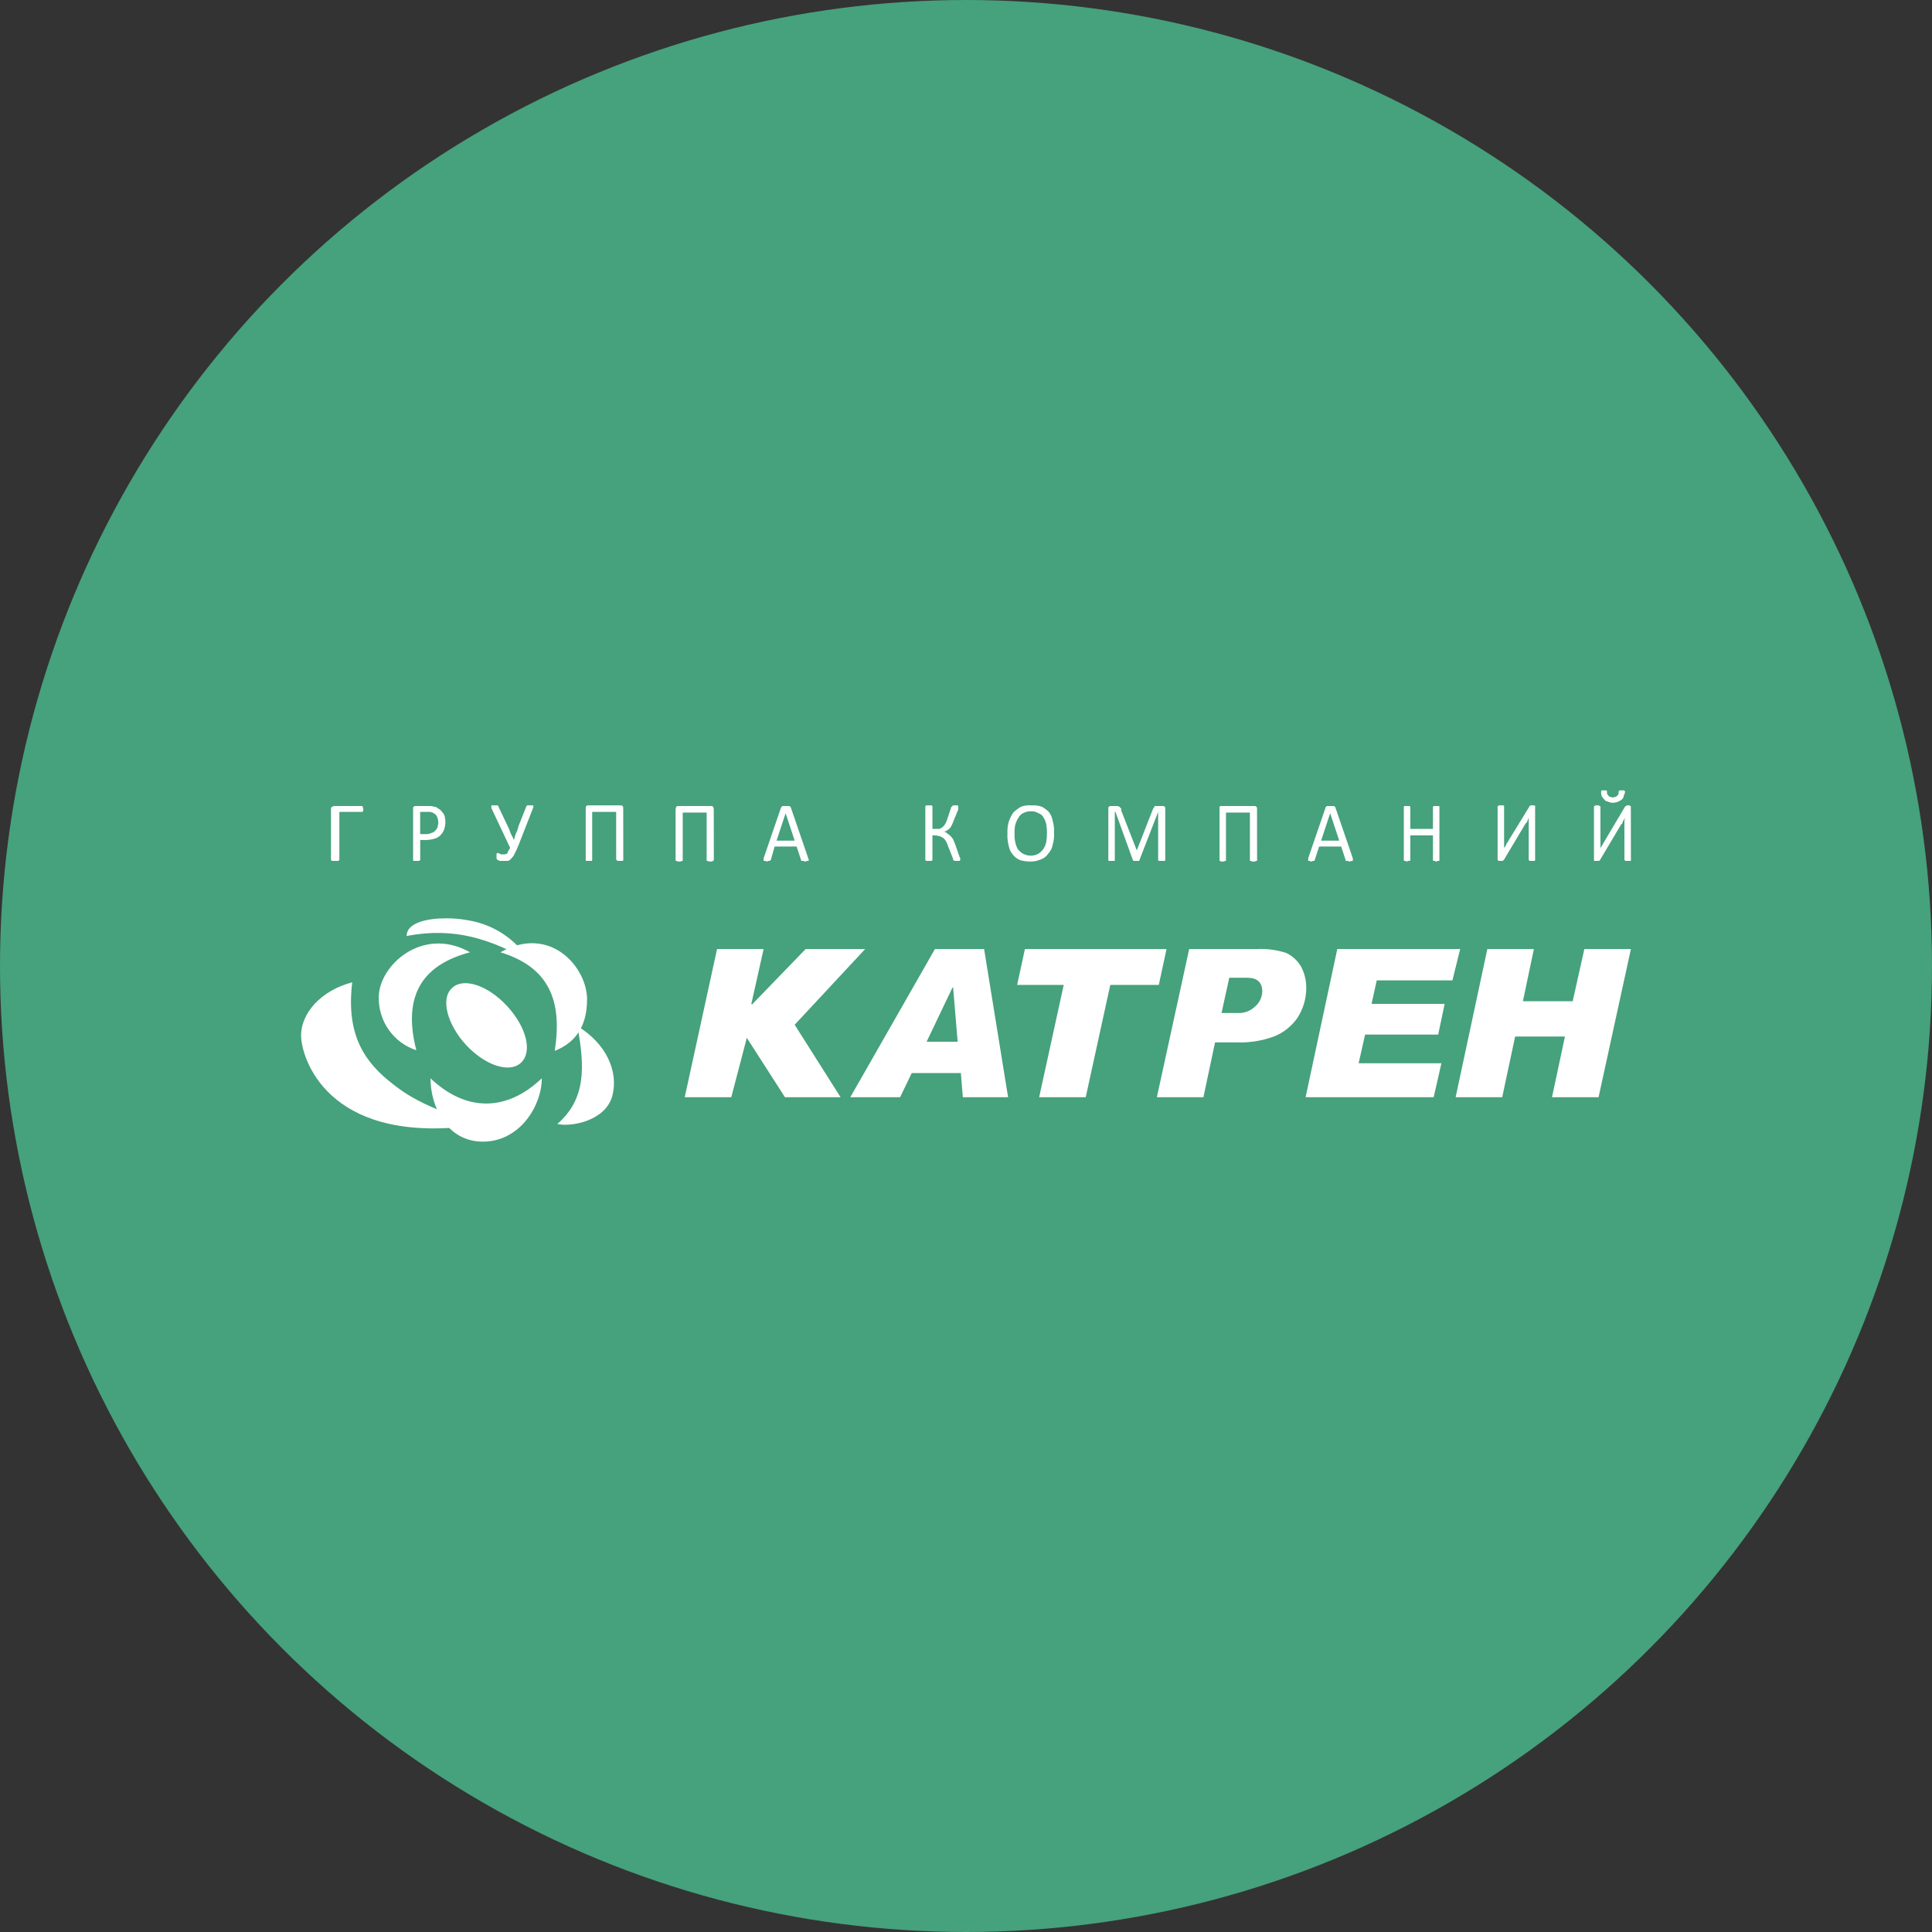 <svg width="154" height="154" viewBox="0 0 154 154" fill="none" xmlns="http://www.w3.org/2000/svg">
<rect x="0" y="0" width="154" height="154" fill="#333333" stroke="none"/>
<circle cx="77" cy="77" r="77" fill="#46A17D"/>
<path fill-rule="evenodd" clip-rule="evenodd" d="M68.963 75.647L63.343 81.684L67.004 87.461H62.57L59.529 82.725L58.291 87.461H54.58L57.157 75.647H60.869L59.889 80.019L59.941 80.071L64.22 75.647H68.963Z" fill="white"/>
<path fill-rule="evenodd" clip-rule="evenodd" d="M130 75.647L127.422 87.461H123.711L124.742 82.621H120.772L119.741 87.461H116.029L118.556 75.647H122.267L121.391 79.81H125.36L126.288 75.647H130Z" fill="white"/>
<path fill-rule="evenodd" clip-rule="evenodd" d="M116.39 75.647L115.772 78.145H109.74L109.328 80.019H115.153L114.638 82.465H108.812L108.297 84.755H114.895L114.277 87.461H104.069L106.595 75.647H116.39Z" fill="white"/>
<path fill-rule="evenodd" clip-rule="evenodd" d="M94.79 75.647H100.203C100.989 75.61 101.774 75.716 102.523 75.959C103.019 76.193 103.432 76.575 103.709 77.052C103.99 77.579 104.132 78.171 104.121 78.769C104.12 79.622 103.869 80.455 103.399 81.164C102.933 81.82 102.288 82.326 101.543 82.621C100.569 82.974 99.536 83.133 98.502 83.089H96.852L95.924 87.461H92.213L94.79 75.647ZM97.368 80.747H98.656C98.911 80.761 99.166 80.722 99.406 80.633C99.645 80.543 99.864 80.405 100.048 80.227C100.22 80.078 100.36 79.895 100.457 79.689C100.555 79.483 100.609 79.258 100.615 79.03C100.615 78.301 100.203 77.937 99.43 77.937H97.986L97.368 80.747Z" fill="white"/>
<path fill-rule="evenodd" clip-rule="evenodd" d="M92.986 75.647L92.367 78.509H88.501L86.542 87.461H82.83L84.789 78.509H81.077L81.696 75.647H92.986Z" fill="white"/>
<path fill-rule="evenodd" clip-rule="evenodd" d="M80.356 87.461H76.747L76.592 85.535H72.674L71.746 87.461H67.777L74.525 75.647H78.443L80.356 87.461ZM76.335 83.037L75.974 78.718H75.922L73.86 83.037H76.335Z" fill="white"/>
<path fill-rule="evenodd" clip-rule="evenodd" d="M43.187 85.952C43.187 88.138 41.434 91 38.495 91C35.557 91 34.315 88.138 34.315 85.952C37.104 88.606 40.351 88.658 43.187 85.952Z" fill="white"/>
<path fill-rule="evenodd" clip-rule="evenodd" d="M38.289 89.647C26.535 91.416 24.164 84.807 24.004 82.725C23.901 80.747 25.654 78.926 28.077 78.301C27.561 82.569 29.108 84.703 31.325 86.42C32.825 87.617 34.629 88.502 38.289 89.647Z" fill="white"/>
<path fill-rule="evenodd" clip-rule="evenodd" d="M36.021 78.769C36.897 77.885 38.856 78.509 40.403 80.175C41.95 81.84 42.465 83.818 41.537 84.703C40.609 85.587 38.65 84.911 37.155 83.297C35.66 81.684 35.093 79.602 36.021 78.769Z" fill="white"/>
<path fill-rule="evenodd" clip-rule="evenodd" d="M37.465 75.907C33.907 76.844 32 79.134 33.186 83.714C32.305 83.428 31.538 82.864 30.999 82.105C30.459 81.346 30.176 80.432 30.191 79.498C30.191 76.948 33.701 73.773 37.465 75.907Z" fill="white"/>
<path fill-rule="evenodd" clip-rule="evenodd" d="M46.022 81.788C48.342 83.193 49.321 85.431 48.806 87.357C48.29 89.282 45.661 89.855 44.424 89.595C46.687 87.617 46.641 85.119 46.022 81.788Z" fill="white"/>
<path fill-rule="evenodd" clip-rule="evenodd" d="M32.412 74.606C32.412 73.565 34.011 73.201 35.505 73.201C36.111 73.192 36.715 73.244 37.31 73.357C38.305 73.517 39.256 73.887 40.099 74.443C40.943 74.999 41.662 75.728 42.207 76.584C39.063 74.866 36.279 73.877 32.412 74.606Z" fill="white"/>
<path fill-rule="evenodd" clip-rule="evenodd" d="M39.887 75.907C43.857 73.669 46.795 77.104 46.795 79.654C46.795 82.204 45.507 83.245 44.218 83.766C44.836 79.81 43.805 77.104 39.887 75.907Z" fill="white"/>
<path fill-rule="evenodd" clip-rule="evenodd" d="M28.959 64.509V64.613C28.959 64.627 28.953 64.64 28.943 64.65C28.934 64.66 28.921 64.665 28.907 64.665V64.718H27.051V68.569H27C27 68.621 27 68.621 26.948 68.621H26.484C26.432 68.621 26.432 68.621 26.432 68.569H26.381V64.457C26.381 64.405 26.432 64.301 26.484 64.301C26.535 64.301 26.587 64.249 26.639 64.249H28.855C28.907 64.249 28.907 64.249 28.907 64.301C28.907 64.353 28.959 64.405 28.959 64.509Z" fill="white"/>
<path fill-rule="evenodd" clip-rule="evenodd" d="M35.505 65.498C35.501 65.71 35.466 65.921 35.402 66.123C35.337 66.301 35.231 66.461 35.093 66.591C34.965 66.719 34.804 66.809 34.629 66.851C34.411 66.915 34.186 66.95 33.959 66.955H33.495V68.569H33.444C33.444 68.621 33.444 68.621 33.392 68.621H32.98C32.966 68.621 32.953 68.615 32.943 68.606C32.933 68.596 32.928 68.583 32.928 68.569V64.457C32.928 64.405 32.928 64.301 32.98 64.301C33 64.281 33.024 64.267 33.051 64.258C33.078 64.249 33.106 64.246 33.134 64.249H34.315C34.404 64.246 34.492 64.263 34.572 64.301C34.64 64.299 34.708 64.312 34.77 64.339C34.832 64.366 34.888 64.406 34.933 64.457C35.088 64.509 35.139 64.613 35.243 64.718C35.341 64.819 35.412 64.945 35.449 65.082C35.454 65.186 35.505 65.342 35.505 65.498ZM34.938 65.55C34.927 65.389 34.891 65.231 34.83 65.082C34.772 64.971 34.682 64.88 34.572 64.822C34.478 64.764 34.373 64.728 34.263 64.718H33.49V66.487H34.005C34.149 66.484 34.29 66.448 34.418 66.383C34.519 66.363 34.611 66.308 34.675 66.227C34.773 66.145 34.844 66.037 34.882 65.915C34.887 65.81 34.938 65.706 34.938 65.55Z" fill="white"/>
<path fill-rule="evenodd" clip-rule="evenodd" d="M41.331 67.372C41.228 67.632 41.125 67.84 41.022 68.048C40.966 68.189 40.878 68.314 40.764 68.413C40.703 68.509 40.612 68.582 40.506 68.621H39.836C39.797 68.615 39.761 68.597 39.733 68.569C39.681 68.569 39.681 68.569 39.63 68.517V68.465H39.578V68.048C39.63 67.996 39.63 67.996 39.681 67.996H39.733C39.761 68.025 39.797 68.043 39.836 68.048C39.864 68.077 39.9 68.095 39.939 68.1H40.248C40.3 68.1 40.351 68.048 40.403 68.048C40.455 68.048 40.455 67.944 40.506 67.84C40.569 67.761 40.621 67.673 40.661 67.58L39.166 64.405V64.197H39.681C39.681 64.211 39.687 64.224 39.696 64.234C39.706 64.244 39.719 64.249 39.733 64.249V64.301L40.501 65.915C40.583 66.082 40.652 66.256 40.707 66.435C40.803 66.603 40.889 66.777 40.965 66.955C41.016 66.747 41.068 66.591 41.12 66.435C41.219 66.257 41.289 66.063 41.326 65.862L41.944 64.301C41.944 64.249 41.944 64.249 41.996 64.249V64.197H42.511V64.353L41.331 67.372Z" fill="white"/>
<path fill-rule="evenodd" clip-rule="evenodd" d="M49.682 68.517V68.569C49.682 68.583 49.677 68.596 49.667 68.606C49.657 68.615 49.644 68.621 49.631 68.621H49.218C49.184 68.586 49.15 68.552 49.115 68.517V64.718H47.203V68.569C47.203 68.583 47.197 68.596 47.188 68.606C47.178 68.615 47.165 68.621 47.151 68.621H46.739C46.725 68.621 46.712 68.615 46.702 68.606C46.693 68.596 46.687 68.583 46.687 68.569V64.457C46.687 64.353 46.687 64.301 46.739 64.249C46.79 64.197 46.79 64.197 46.893 64.197H49.523C49.562 64.203 49.598 64.221 49.626 64.249C49.677 64.301 49.677 64.353 49.677 64.457L49.682 68.517Z" fill="white"/>
<path fill-rule="evenodd" clip-rule="evenodd" d="M56.9 68.569L56.848 68.621C56.796 68.621 56.796 68.621 56.745 68.673H56.482C56.43 68.621 56.43 68.621 56.379 68.621H56.327V64.769H54.42V68.621H54.368C54.317 68.621 54.317 68.621 54.265 68.673H54.008C53.956 68.621 53.956 68.621 53.904 68.621H53.853V64.509C53.853 64.405 53.904 64.353 53.904 64.301C53.925 64.281 53.949 64.267 53.976 64.258C54.003 64.249 54.031 64.246 54.059 64.249H56.688C56.716 64.246 56.745 64.249 56.771 64.258C56.798 64.267 56.822 64.281 56.843 64.301C56.843 64.353 56.894 64.405 56.894 64.509L56.9 68.569Z" fill="white"/>
<path fill-rule="evenodd" clip-rule="evenodd" d="M64.426 68.413C64.426 68.465 64.478 68.517 64.478 68.569L64.426 68.621H64.323C64.28 68.657 64.225 68.675 64.168 68.673C64.117 68.673 64.065 68.621 64.014 68.621H63.859V68.569L63.498 67.476H61.745L61.436 68.569H61.385C61.385 68.621 61.385 68.621 61.333 68.621H61.23C61.202 68.649 61.166 68.667 61.127 68.673C61.075 68.673 61.024 68.621 60.972 68.621H60.869V68.413L62.261 64.353L62.364 64.249H62.931L62.983 64.301C62.996 64.301 63.009 64.307 63.019 64.316C63.029 64.326 63.034 64.339 63.034 64.353L64.426 68.413ZM62.622 64.822L61.9 67.007H63.343L62.622 64.822Z" fill="white"/>
<path fill-rule="evenodd" clip-rule="evenodd" d="M76.541 68.569C76.527 68.569 76.514 68.574 76.504 68.584C76.495 68.594 76.489 68.607 76.489 68.621H76.128C76.077 68.621 76.077 68.621 76.025 68.569H75.974V68.465L75.561 67.424C75.519 67.298 75.468 67.177 75.407 67.059C75.351 66.963 75.281 66.875 75.2 66.799L74.891 66.643C74.788 66.643 74.685 66.591 74.53 66.591H74.324V68.569C74.31 68.569 74.297 68.574 74.288 68.584C74.278 68.594 74.272 68.607 74.272 68.621H73.808C73.808 68.569 73.808 68.569 73.757 68.569V64.249C73.808 64.249 73.808 64.249 73.808 64.197H74.272C74.272 64.211 74.278 64.224 74.288 64.234C74.297 64.244 74.31 64.249 74.324 64.249V66.071H74.891C74.984 66.031 75.07 65.978 75.149 65.915C75.233 65.841 75.303 65.753 75.355 65.654C75.416 65.537 75.468 65.415 75.51 65.29L75.819 64.353C75.819 64.301 75.819 64.301 75.871 64.301C75.922 64.301 75.871 64.249 75.922 64.249C75.922 64.235 75.928 64.222 75.937 64.212C75.947 64.203 75.96 64.197 75.974 64.197H76.335L76.386 64.249V64.509L76.025 65.394C75.983 65.519 75.931 65.641 75.871 65.758C75.831 65.852 75.779 65.939 75.716 66.019C75.657 66.083 75.587 66.136 75.51 66.175C75.453 66.23 75.381 66.266 75.303 66.279V66.331C75.407 66.331 75.458 66.383 75.561 66.487C75.613 66.487 75.716 66.591 75.767 66.643C75.849 66.719 75.918 66.807 75.974 66.903C76.025 67.007 76.077 67.164 76.128 67.268L76.489 68.309C76.509 68.329 76.523 68.354 76.532 68.381C76.541 68.408 76.544 68.436 76.541 68.465V68.569Z" fill="white"/>
<path fill-rule="evenodd" clip-rule="evenodd" d="M84.016 66.383C84.038 66.699 84.003 67.016 83.913 67.32C83.868 67.594 83.742 67.848 83.552 68.048C83.404 68.271 83.186 68.436 82.933 68.517C82.673 68.628 82.391 68.681 82.108 68.673C81.847 68.671 81.588 68.636 81.335 68.569C81.09 68.474 80.875 68.312 80.716 68.1C80.553 67.908 80.446 67.674 80.407 67.424C80.319 67.102 80.284 66.768 80.304 66.435C80.287 66.119 80.322 65.803 80.407 65.498C80.496 65.241 80.617 64.996 80.768 64.769C80.955 64.589 81.163 64.432 81.387 64.301C81.651 64.209 81.932 64.173 82.212 64.197C82.49 64.177 82.771 64.212 83.036 64.301C83.245 64.41 83.437 64.55 83.603 64.718C83.767 64.929 83.873 65.18 83.913 65.446C84.003 65.749 84.038 66.067 84.016 66.383ZM83.449 66.435C83.457 66.191 83.44 65.947 83.397 65.706C83.36 65.522 83.29 65.345 83.191 65.186C83.15 65.1 83.093 65.023 83.022 64.961C82.951 64.898 82.868 64.851 82.778 64.822C82.592 64.709 82.377 64.654 82.16 64.665C81.944 64.668 81.733 64.721 81.541 64.822C81.385 64.901 81.259 65.028 81.18 65.186C81.064 65.361 80.977 65.555 80.923 65.758C80.878 65.981 80.861 66.208 80.871 66.435C80.861 66.662 80.878 66.889 80.923 67.112C80.96 67.312 81.029 67.506 81.129 67.684C81.241 67.832 81.381 67.956 81.541 68.048C81.732 68.151 81.944 68.204 82.16 68.204C82.376 68.204 82.588 68.151 82.778 68.048C82.941 67.937 83.081 67.796 83.191 67.632C83.29 67.472 83.36 67.296 83.397 67.112C83.438 66.888 83.455 66.662 83.449 66.435Z" fill="white"/>
<path fill-rule="evenodd" clip-rule="evenodd" d="M92.883 68.569C92.883 68.583 92.877 68.596 92.868 68.606C92.858 68.615 92.845 68.621 92.831 68.621H92.367L92.316 68.569V64.718L90.821 68.569V68.621H90.357L90.305 68.569L88.913 64.718H88.862V68.569C88.862 68.621 88.862 68.621 88.81 68.621H88.398C88.346 68.621 88.346 68.621 88.346 68.569V64.509C88.346 64.405 88.346 64.301 88.398 64.301C88.418 64.281 88.442 64.267 88.469 64.258C88.496 64.249 88.524 64.246 88.552 64.249H89.068C89.119 64.249 89.171 64.301 89.222 64.301C89.274 64.301 89.274 64.405 89.326 64.405C89.377 64.405 89.377 64.509 89.377 64.613L90.614 67.788L91.852 64.613C91.903 64.509 91.903 64.457 91.955 64.405C92.006 64.353 92.006 64.353 92.006 64.301C92.006 64.249 92.109 64.249 92.161 64.249H92.728C92.78 64.249 92.78 64.249 92.831 64.301C92.831 64.315 92.837 64.328 92.846 64.338C92.856 64.348 92.869 64.353 92.883 64.353V68.569Z" fill="white"/>
<path fill-rule="evenodd" clip-rule="evenodd" d="M100.203 68.569V68.621H100.152C100.1 68.621 100.1 68.621 100.048 68.673H99.785C99.734 68.621 99.734 68.621 99.682 68.621H99.631V64.769H97.723V68.621H97.672C97.632 68.625 97.596 68.643 97.569 68.673H97.311C97.259 68.621 97.259 68.621 97.208 68.621V64.301C97.228 64.281 97.253 64.267 97.279 64.258C97.306 64.249 97.335 64.246 97.362 64.249H99.992C100.02 64.246 100.048 64.249 100.075 64.258C100.102 64.267 100.126 64.281 100.146 64.301C100.198 64.353 100.198 64.405 100.198 64.509L100.203 68.569Z" fill="white"/>
<path fill-rule="evenodd" clip-rule="evenodd" d="M107.833 68.413V68.621H107.73C107.681 68.646 107.629 68.664 107.575 68.673C107.523 68.673 107.472 68.621 107.42 68.621H107.266V68.569L106.905 67.476H105.152L104.791 68.569C104.791 68.621 104.791 68.621 104.74 68.621H104.637C104.609 68.649 104.572 68.667 104.533 68.673C104.43 68.673 104.43 68.621 104.379 68.621H104.276V68.413L105.668 64.353C105.668 64.301 105.668 64.301 105.719 64.301L105.771 64.249H106.338L106.389 64.301C106.403 64.301 106.416 64.307 106.426 64.316C106.435 64.326 106.441 64.339 106.441 64.353L107.833 68.413ZM106.028 64.822L105.307 67.007H106.75L106.028 64.822Z" fill="white"/>
<path fill-rule="evenodd" clip-rule="evenodd" d="M114.736 68.569C114.736 68.621 114.736 68.621 114.684 68.621H114.632C114.581 68.621 114.529 68.673 114.478 68.673C114.439 68.667 114.402 68.649 114.375 68.621H114.272L114.22 68.569V66.591H112.416V68.569L112.364 68.621H112.261C112.209 68.621 112.209 68.673 112.106 68.673C112.079 68.645 112.042 68.626 112.003 68.621H111.952C111.9 68.621 111.9 68.621 111.9 68.569V64.301C111.9 64.287 111.906 64.274 111.915 64.264C111.925 64.255 111.938 64.249 111.952 64.249H112.364C112.364 64.263 112.37 64.276 112.379 64.286C112.389 64.296 112.402 64.301 112.416 64.301V66.071H114.22V64.301C114.234 64.301 114.247 64.296 114.256 64.286C114.266 64.276 114.272 64.263 114.272 64.249H114.684C114.698 64.249 114.711 64.255 114.72 64.264C114.73 64.274 114.736 64.287 114.736 64.301V68.569Z" fill="white"/>
<path fill-rule="evenodd" clip-rule="evenodd" d="M122.37 68.517V68.569L122.319 68.621H121.906C121.906 68.569 121.906 68.569 121.855 68.569V65.186C121.849 65.225 121.831 65.262 121.803 65.29C121.803 65.342 121.752 65.394 121.752 65.446C121.752 65.498 121.7 65.498 121.7 65.55C121.7 65.602 121.597 65.602 121.597 65.654L119.891 68.517L119.788 68.621H119.427C119.427 68.569 119.427 68.569 119.375 68.569V64.249C119.427 64.249 119.427 64.249 119.478 64.197H119.839L119.891 64.249V67.58C119.954 67.521 120.007 67.45 120.045 67.372C120.058 67.293 120.094 67.221 120.148 67.164L121.901 64.301V64.249C121.953 64.249 121.953 64.249 122.004 64.197H122.314L122.365 64.249V68.517H122.37Z" fill="white"/>
<path fill-rule="evenodd" clip-rule="evenodd" d="M130 68.569C130 68.621 130 68.621 129.948 68.621H129.536V68.569H129.484V65.446C129.477 65.373 129.495 65.299 129.536 65.238H129.484C129.484 65.29 129.484 65.29 129.433 65.342C129.381 65.394 129.433 65.394 129.381 65.446C129.33 65.498 129.33 65.55 129.33 65.602C129.33 65.654 129.278 65.654 129.227 65.706L127.526 68.569L127.474 68.621H127.108C127.056 68.621 127.056 68.621 127.056 68.569V64.301C127.056 64.249 127.056 64.249 127.108 64.249L127.16 64.197H127.417C127.469 64.197 127.469 64.249 127.52 64.249C127.534 64.249 127.547 64.255 127.557 64.264C127.566 64.274 127.572 64.287 127.572 64.301V67.632C127.572 67.58 127.623 67.528 127.675 67.424C127.738 67.344 127.79 67.257 127.83 67.164L129.531 64.301L129.582 64.249H129.634C129.634 64.235 129.639 64.222 129.649 64.212C129.659 64.203 129.672 64.197 129.686 64.197H129.892C129.905 64.197 129.919 64.203 129.928 64.212C129.938 64.222 129.943 64.235 129.943 64.249C129.995 64.249 129.995 64.249 129.995 64.301L130 68.569ZM129.536 63.104C129.525 63.215 129.49 63.321 129.433 63.416C129.429 63.476 129.414 63.535 129.387 63.588C129.36 63.642 129.323 63.69 129.278 63.729C129.2 63.792 129.113 63.844 129.021 63.885C128.874 63.95 128.716 63.985 128.557 63.989C128.413 63.985 128.272 63.95 128.144 63.885C128.091 63.886 128.039 63.872 127.993 63.844C127.947 63.816 127.911 63.776 127.886 63.729C127.802 63.655 127.733 63.567 127.68 63.468C127.638 63.352 127.62 63.228 127.629 63.104V63.052C127.629 63.038 127.634 63.025 127.644 63.015C127.653 63.005 127.666 63 127.68 63H128.041C128.041 63.014 128.046 63.027 128.056 63.037C128.066 63.047 128.079 63.052 128.093 63.052V63.26C128.144 63.312 128.144 63.364 128.196 63.416C128.247 63.468 128.299 63.52 128.35 63.52C128.402 63.52 128.505 63.572 128.557 63.572C128.608 63.572 128.711 63.52 128.763 63.52C128.814 63.52 128.866 63.468 128.917 63.416C128.969 63.364 129.021 63.312 129.021 63.26V63.104C129.021 63.09 129.026 63.077 129.036 63.067C129.045 63.057 129.058 63.052 129.072 63.052V63H129.433C129.484 63 129.484 63 129.484 63.052C129.491 63.052 129.498 63.053 129.504 63.056C129.51 63.059 129.516 63.062 129.521 63.067C129.526 63.072 129.53 63.078 129.532 63.084C129.535 63.09 129.536 63.097 129.536 63.104Z" fill="white"/>
</svg>
